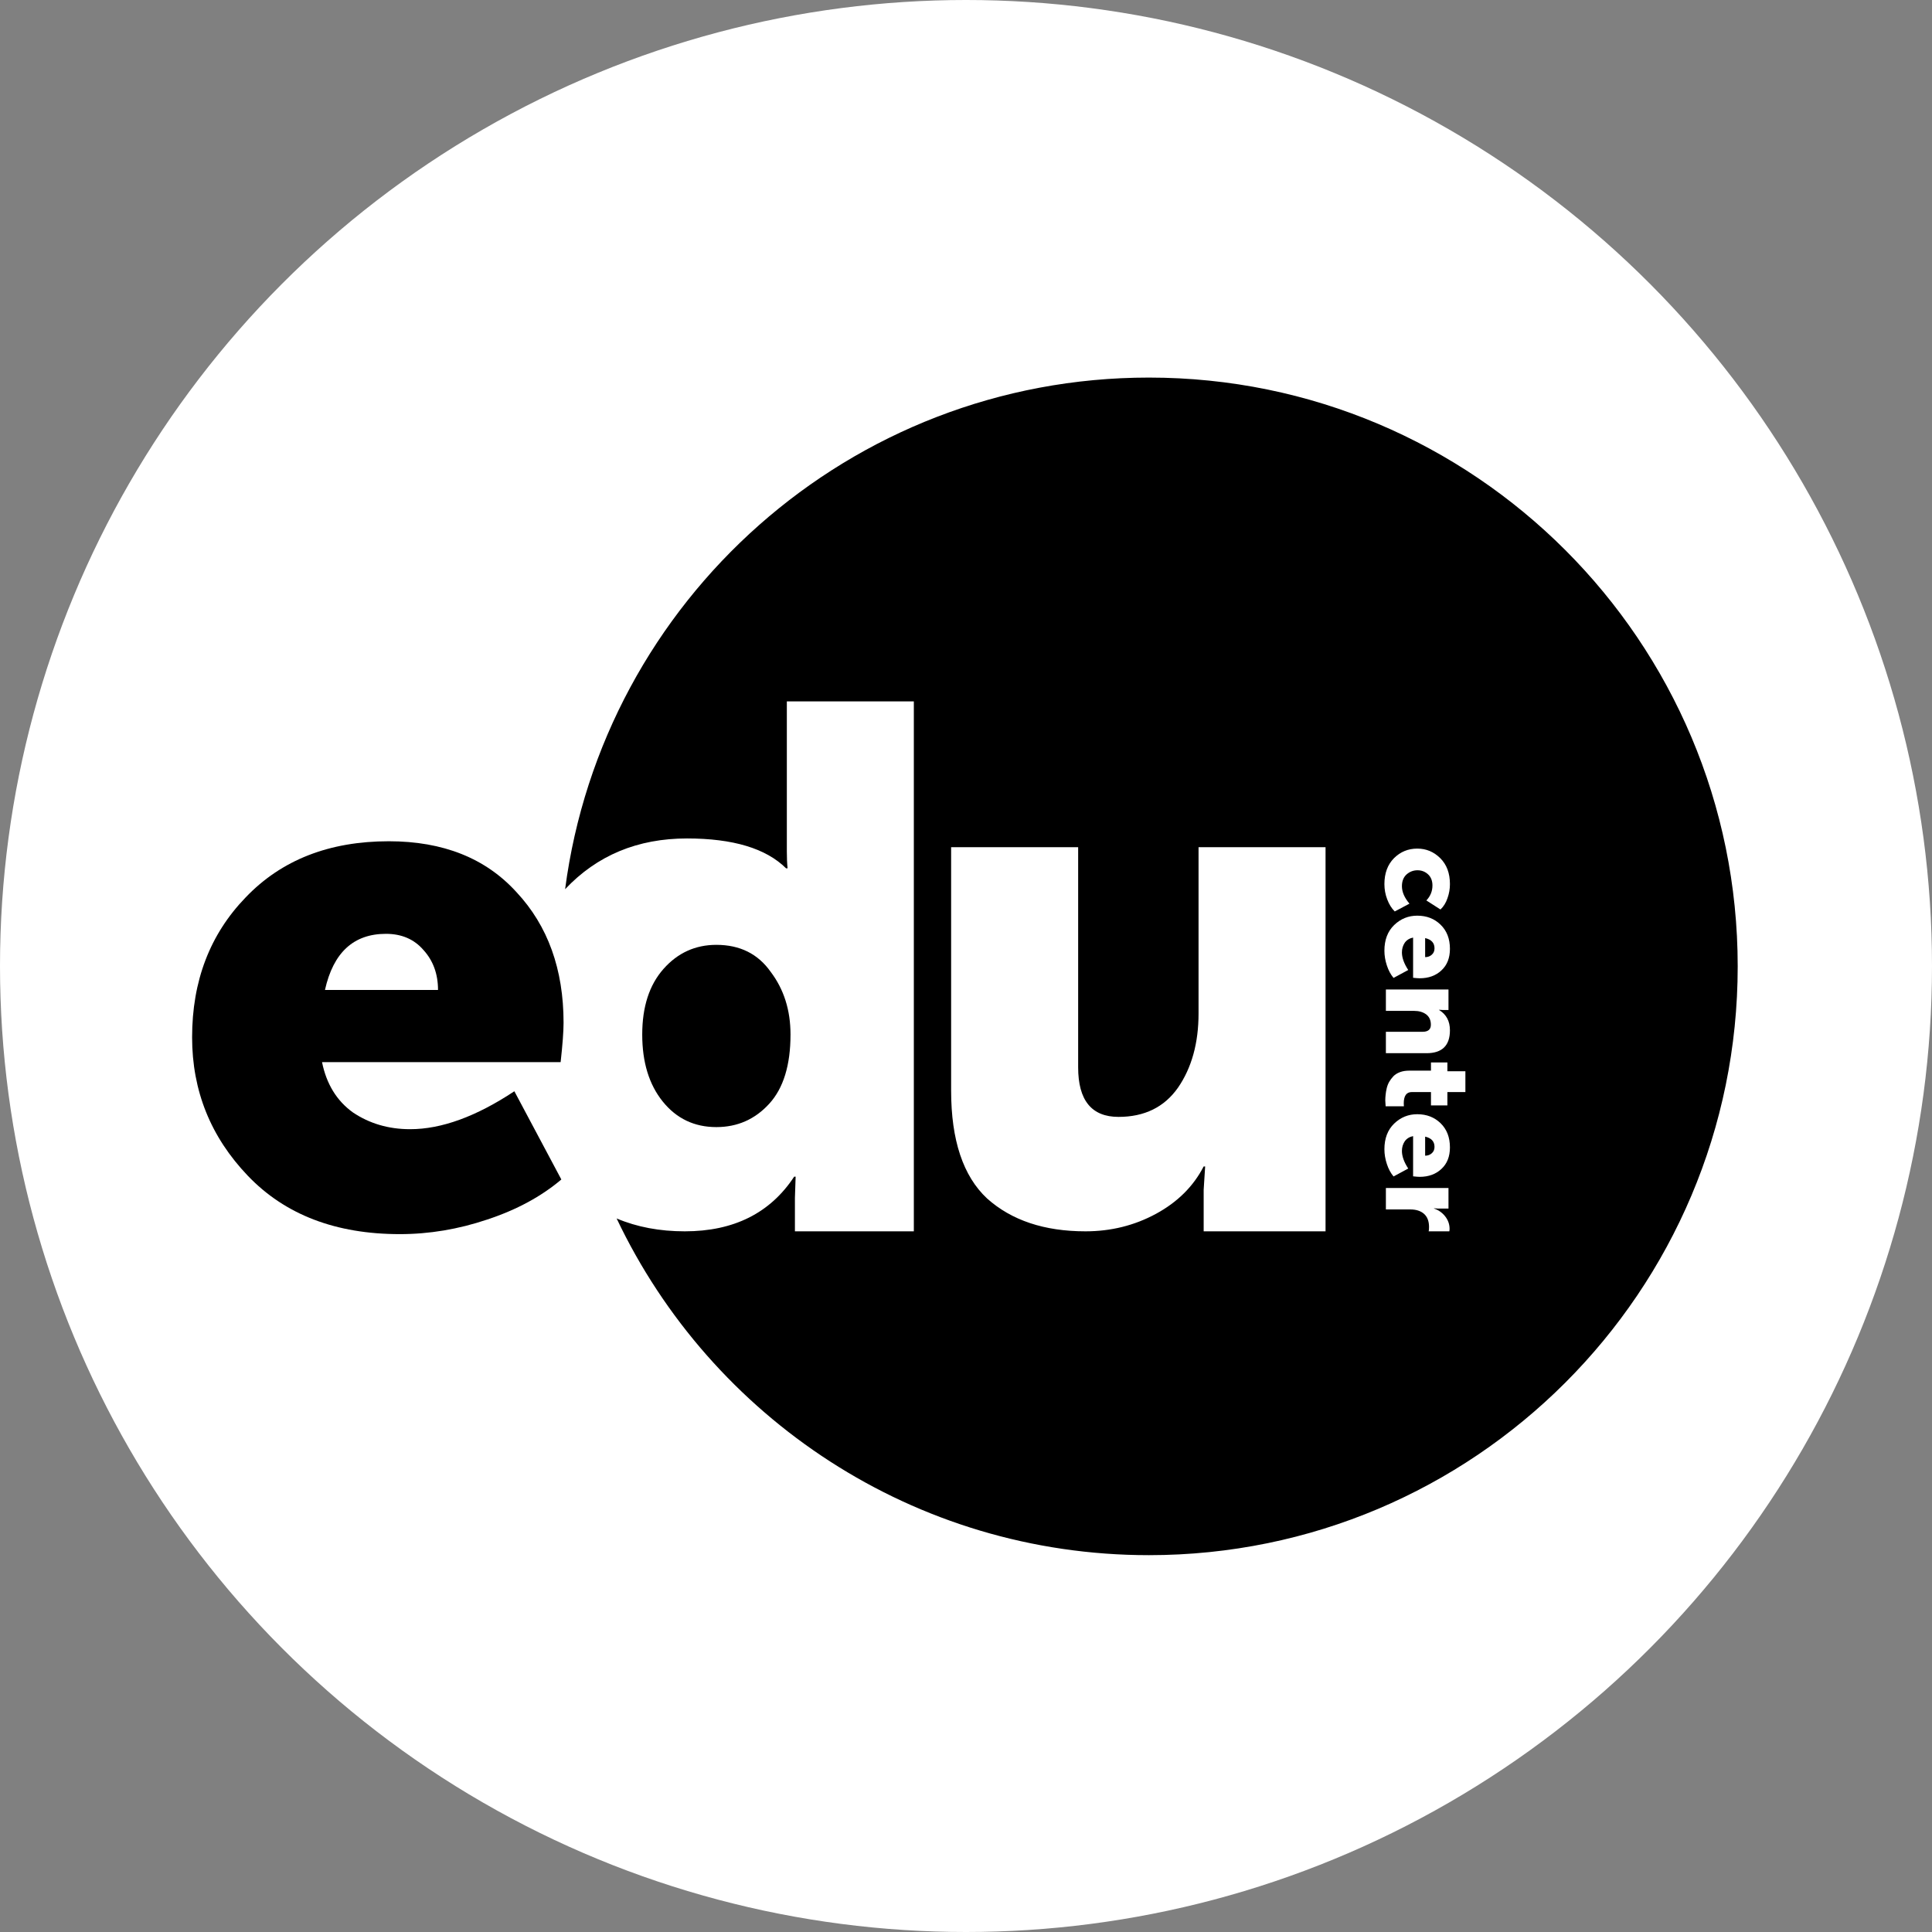 <svg width="60" height="60" viewBox="0 0 60 60" fill="none" xmlns="http://www.w3.org/2000/svg">
<rect x="0" y="0" width="60" height="60" fill="#808080" stroke="none"/>
<g clip-path="url(#clip0_301_1240)">
<circle cx="30" cy="30" r="30" fill="white"/>
<path d="M44.259 29.725V29.133C44.453 29.177 44.55 29.283 44.55 29.452C44.55 29.534 44.522 29.599 44.467 29.648C44.412 29.699 44.342 29.725 44.259 29.725Z" fill="black"/>
<path d="M44.259 35.299V35.891C44.342 35.891 44.412 35.865 44.467 35.814C44.522 35.766 44.55 35.7 44.55 35.618C44.55 35.449 44.453 35.343 44.259 35.299Z" fill="black"/>
<path fill-rule="evenodd" clip-rule="evenodd" d="M35.68 48.297C45.779 48.297 53.966 40.11 53.966 30.011C53.966 19.912 45.779 11.726 35.68 11.726C26.393 11.726 18.724 18.648 17.55 27.615C18.54 26.564 19.802 26.039 21.335 26.039C22.764 26.039 23.79 26.348 24.413 26.967H24.459C24.443 26.816 24.436 26.642 24.436 26.446V21.783H28.38V38.24H24.687V37.199L24.709 36.542H24.664C23.919 37.674 22.787 38.24 21.267 38.24C20.487 38.24 19.781 38.107 19.15 37.84C22.083 44.022 28.382 48.297 35.68 48.297ZM33.483 26.31H29.538V33.871C29.538 35.41 29.911 36.527 30.656 37.221C31.415 37.9 32.434 38.24 33.711 38.24C34.501 38.24 35.23 38.059 35.899 37.697C36.568 37.334 37.062 36.844 37.381 36.225H37.427L37.381 36.95V38.24H41.166V26.31H37.222V31.471C37.222 32.392 37.009 33.162 36.583 33.78C36.158 34.384 35.542 34.686 34.737 34.686C33.901 34.686 33.483 34.173 33.483 33.147V26.31ZM44.727 26.65C44.528 26.453 44.291 26.354 44.014 26.354C43.732 26.354 43.492 26.453 43.293 26.65C43.094 26.85 42.994 27.119 42.994 27.457C42.994 27.621 43.023 27.779 43.081 27.93C43.139 28.084 43.217 28.209 43.315 28.306L43.772 28.064C43.616 27.88 43.538 27.699 43.538 27.522C43.538 27.366 43.586 27.244 43.681 27.157C43.78 27.07 43.893 27.027 44.021 27.027C44.147 27.027 44.255 27.068 44.346 27.15C44.439 27.234 44.486 27.351 44.486 27.499C44.486 27.676 44.423 27.831 44.297 27.964L44.735 28.245C44.833 28.153 44.906 28.035 44.954 27.891C45.004 27.75 45.029 27.606 45.029 27.457C45.029 27.119 44.929 26.85 44.727 26.65ZM44.739 28.718C44.547 28.53 44.306 28.437 44.014 28.437C43.737 28.437 43.498 28.534 43.296 28.729C43.095 28.924 42.994 29.189 42.994 29.525C42.994 29.678 43.02 29.831 43.07 29.982C43.12 30.136 43.189 30.265 43.278 30.37L43.734 30.124C43.603 29.924 43.538 29.742 43.538 29.578C43.538 29.466 43.567 29.366 43.625 29.279C43.685 29.194 43.772 29.14 43.885 29.117V30.366C43.976 30.376 44.044 30.381 44.089 30.381C44.366 30.381 44.591 30.3 44.765 30.136C44.941 29.974 45.029 29.751 45.029 29.467C45.029 29.154 44.932 28.905 44.739 28.718ZM43.04 30.729H44.984V31.367H44.814L44.693 31.359V31.367C44.917 31.503 45.029 31.713 45.029 31.997C45.029 32.471 44.786 32.708 44.301 32.708H43.04V32.043H44.18C44.351 32.043 44.437 31.97 44.437 31.824C44.437 31.683 44.388 31.576 44.289 31.501C44.191 31.43 44.068 31.394 43.919 31.394H43.04V30.729ZM44.44 33.25H43.757C43.654 33.25 43.561 33.265 43.478 33.296C43.395 33.327 43.327 33.369 43.274 33.423C43.223 33.477 43.181 33.533 43.146 33.592C43.11 33.653 43.084 33.721 43.066 33.795C43.048 33.872 43.037 33.939 43.032 33.995C43.025 34.054 43.021 34.114 43.021 34.176C43.021 34.197 43.025 34.257 43.032 34.356H43.599C43.596 34.328 43.595 34.299 43.595 34.268C43.595 34.032 43.678 33.915 43.844 33.915H44.44V34.33H44.95V33.915H45.509V33.269H44.95V32.996H44.44V33.25ZM44.014 34.603C44.306 34.603 44.547 34.697 44.739 34.883C44.932 35.071 45.029 35.32 45.029 35.633C45.029 35.917 44.941 36.14 44.765 36.302C44.591 36.465 44.366 36.548 44.089 36.548C44.044 36.548 43.976 36.542 43.885 36.532V35.283C43.772 35.306 43.685 35.36 43.625 35.445C43.567 35.532 43.538 35.632 43.538 35.744C43.538 35.908 43.603 36.09 43.734 36.29L43.278 36.536C43.189 36.431 43.12 36.302 43.07 36.148C43.02 35.997 42.994 35.844 42.994 35.691C42.994 35.355 43.095 35.09 43.296 34.895C43.498 34.7 43.737 34.603 44.014 34.603ZM44.984 36.895H43.04V37.56H43.795C43.978 37.56 44.122 37.606 44.225 37.698C44.328 37.79 44.38 37.926 44.38 38.105C44.38 38.172 44.376 38.217 44.368 38.24H45.01C45.016 38.209 45.018 38.184 45.018 38.163C45.018 38.02 44.971 37.889 44.878 37.771C44.785 37.656 44.67 37.576 44.535 37.533V37.525L44.656 37.533H44.984V36.895Z" fill="black"/>
<path d="M20.606 30.09C20.165 30.588 19.945 31.267 19.945 32.128C19.945 32.988 20.157 33.682 20.583 34.21C21.009 34.738 21.563 35.003 22.247 35.003C22.901 35.003 23.448 34.761 23.889 34.278C24.33 33.795 24.55 33.078 24.55 32.128C24.55 31.373 24.345 30.724 23.934 30.181C23.539 29.622 22.977 29.343 22.247 29.343C21.594 29.343 21.047 29.592 20.606 30.09Z" fill="black"/>
<path fill-rule="evenodd" clip-rule="evenodd" d="M7.63 27.869C6.52 29.016 5.966 30.465 5.966 32.215C5.966 33.875 6.543 35.309 7.698 36.516C8.854 37.724 10.427 38.327 12.418 38.327C13.33 38.327 14.234 38.176 15.131 37.874C16.043 37.573 16.81 37.158 17.433 36.63L15.974 33.89C14.789 34.675 13.71 35.068 12.737 35.068C12.068 35.068 11.475 34.894 10.959 34.547C10.457 34.185 10.138 33.664 10.001 32.985H17.411C17.471 32.442 17.502 32.034 17.502 31.762C17.502 30.103 17.015 28.752 16.043 27.71C15.085 26.654 13.763 26.126 12.076 26.126C10.222 26.126 8.74 26.707 7.63 27.869ZM13.603 30.744H10.092C10.351 29.582 10.982 29.001 11.985 29.001C12.471 29.001 12.859 29.167 13.147 29.499C13.451 29.831 13.603 30.246 13.603 30.744Z" fill="black"/>
</g>
<defs>
<clipPath id="clip0_301_1240">
<rect width="60" height="60" fill="white"/>
</clipPath>
</defs>
</svg>
